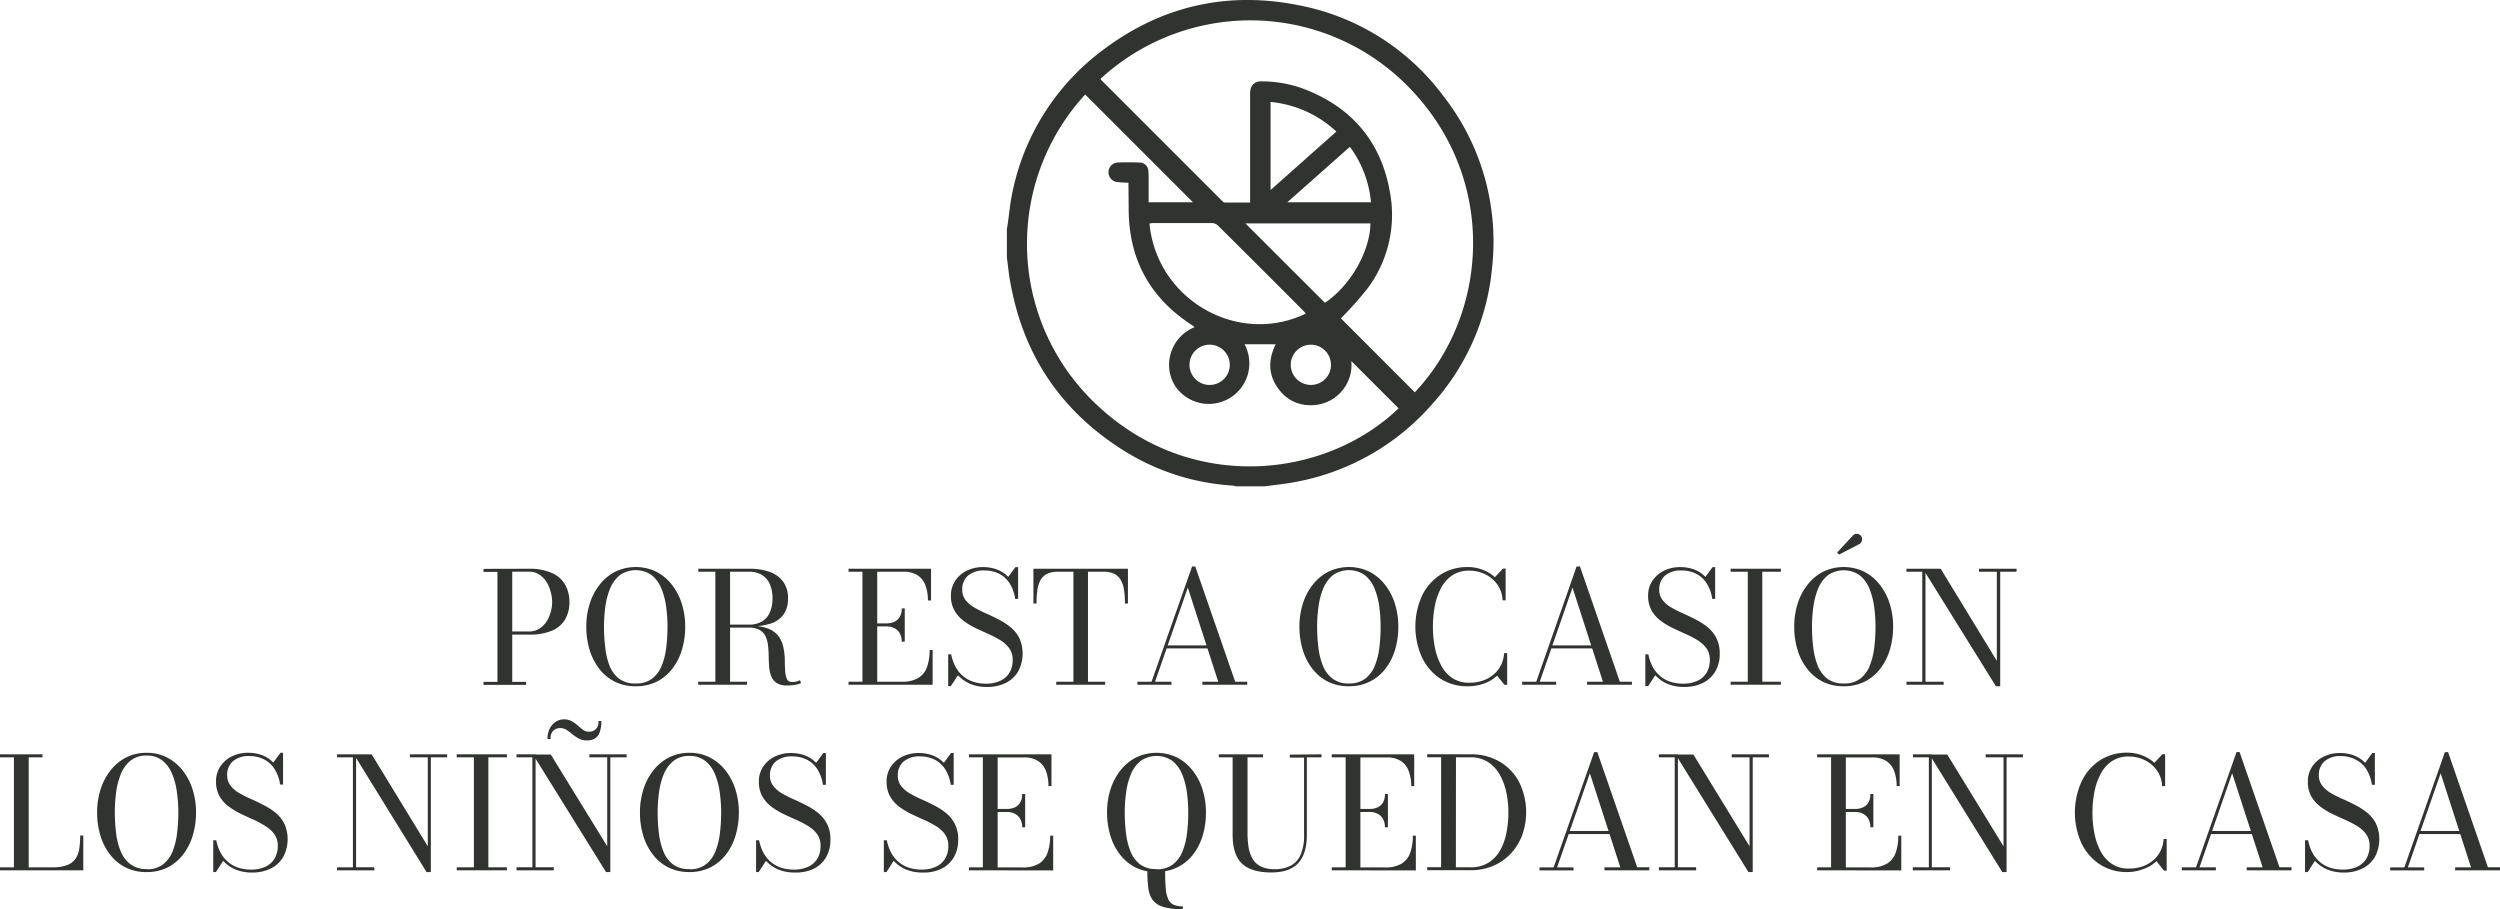 <svg xmlns="http://www.w3.org/2000/svg" viewBox="0 0 581.95 211.59"><defs><style>.cls-1{fill:#30332f;}</style></defs><g id="Capa_2" data-name="Capa 2"><g id="Capa_1-2" data-name="Capa 1"><path class="cls-1" d="M234.38,59.93V53.3c.07-.39.14-.78.2-1.17.35-2.44.56-4.91,1.08-7.31a55,55,0,0,1,21-33.12C270.44,1.27,286-2.19,302.87,1.33a54.65,54.65,0,0,1,33,20.87,55,55,0,0,1,11.46,40.08,54.79,54.79,0,0,1-13.81,31.64,55.6,55.6,0,0,1-32.74,18.41c-2.13.38-4.29.59-6.44.88h-6.63a6.58,6.58,0,0,0-.86-.18,53.91,53.91,0,0,1-24.69-7.79c-14.67-9-23.69-21.94-26.86-38.89C234.86,64.23,234.67,62.07,234.38,59.93Zm21.79-41.57a2.62,2.62,0,0,0,.24.33l28,28c.19.19.47.45.71.45,1.93,0,3.87,0,5.88,0V37c0-5.09,0-10.17,0-15.26,0-1.83,1-2.84,2.66-2.8a28.42,28.42,0,0,1,9.11,1.49c11.57,4.18,18.7,12.26,20.8,24.42a28.58,28.58,0,0,1-5.43,22.55,86.29,86.29,0,0,1-6,6.7l17.2,17.22c17-18,19.28-48.82-.38-69.94A51.49,51.49,0,0,0,256.17,18.36Zm6.51,24.18a25.15,25.15,0,0,1-2.91-.21,2.29,2.29,0,0,1,.23-4.49c1.8-.08,3.61-.08,5.41,0a2.05,2.05,0,0,1,1.91,2,18.82,18.82,0,0,1,.06,2c0,1.75,0,3.51,0,5.25H277.7L252.61,22a51.35,51.35,0,0,0,3.31,72.8c21.78,20,52.7,16.55,69.64.25l-11-11A9.37,9.37,0,0,1,305,94.32a8.86,8.86,0,0,1-6.9-3.18c-2.88-3.39-3.06-7.13-1.15-11h-7.24A9.44,9.44,0,0,1,273.65,90a9.24,9.24,0,0,1-1.38-6.66A9.49,9.49,0,0,1,278,76.19a1.12,1.12,0,0,0-.09-.19l-.35-.26q-14.85-9.55-14.83-27.21ZM267.57,52c1.69,17.88,20.68,28.57,36.39,21-.15-.17-.27-.35-.42-.5q-10-10.05-20.09-20.06a2,2,0,0,0-1.35-.51c-4.53,0-9.06,0-13.59,0C268.22,51.92,267.93,52,267.57,52Zm22.34,0,18.51,18.49C314.89,66.11,319,57.8,319,52Zm5.85-28.23V44.24l15.32-13.61A26,26,0,0,0,295.76,23.73Zm18.45,10.42L299.66,47.09h19.48A25.63,25.63,0,0,0,314.21,34.15ZM281.57,80.23a4.69,4.69,0,1,0,4.7,4.7A4.71,4.71,0,0,0,281.57,80.23Zm28.25,4.65a4.68,4.68,0,1,0-4.65,4.72A4.65,4.65,0,0,0,309.82,84.88Z"></path><path class="cls-1" d="M123.18,132.39a12.67,12.67,0,0,1,5.31,1,6.58,6.58,0,0,1,3.06,2.71,8.15,8.15,0,0,1,1,4.09,7.91,7.91,0,0,1-1,4,6.47,6.47,0,0,1-3.06,2.62,13.23,13.23,0,0,1-5.31.91h-3.94v11h3.22v.7h-9.9v-.7h3.24v-25.6h-3.24v-.7ZM119.24,147h3.94a4.31,4.31,0,0,0,2.29-.61,5.58,5.58,0,0,0,1.7-1.62,7.82,7.82,0,0,0,1-2.22,8.5,8.5,0,0,0,.36-2.42,8.7,8.7,0,0,0-.36-2.45,8.37,8.37,0,0,0-1-2.29,5.67,5.67,0,0,0-1.7-1.68,4.16,4.16,0,0,0-2.29-.64h-3.94Z"></path><path class="cls-1" d="M148,159.75a10.79,10.79,0,0,1-4.89-1.07,10.63,10.63,0,0,1-3.62-3,13.77,13.77,0,0,1-2.25-4.42,18.43,18.43,0,0,1-.76-5.39,17.44,17.44,0,0,1,.81-5.39,13.82,13.82,0,0,1,2.33-4.42,10.81,10.81,0,0,1,3.65-3,11,11,0,0,1,9.45,0,10.87,10.87,0,0,1,3.64,3,13.82,13.82,0,0,1,2.33,4.42,17.44,17.44,0,0,1,.81,5.39,18.43,18.43,0,0,1-.76,5.39,13.57,13.57,0,0,1-2.25,4.42,10.63,10.63,0,0,1-3.62,3A10.77,10.77,0,0,1,148,159.75Zm0-.65a6,6,0,0,0,3.8-1.13,7.12,7.12,0,0,0,2.23-3,16.31,16.31,0,0,0,1.06-4.26,39.92,39.92,0,0,0,.29-4.8,34.69,34.69,0,0,0-.33-4.81,16.82,16.82,0,0,0-1.16-4.26,7.48,7.48,0,0,0-2.25-3,6.49,6.49,0,0,0-7.29,0,7.5,7.5,0,0,0-2.26,3,16.82,16.82,0,0,0-1.16,4.26,34.69,34.69,0,0,0-.33,4.81,39.92,39.92,0,0,0,.29,4.8A16.72,16.72,0,0,0,141.9,155a7.12,7.12,0,0,0,2.23,3A6.11,6.11,0,0,0,148,159.1Z"></path><path class="cls-1" d="M169,145.82v-.42h5.4a5.7,5.7,0,0,0,2.93-.71,4.59,4.59,0,0,0,1.85-2.08,7.91,7.91,0,0,0,.64-3.33,8.07,8.07,0,0,0-.64-3.35,4.66,4.66,0,0,0-1.85-2.11,5.52,5.52,0,0,0-2.93-.73H162.55v-.7h11.88a13.88,13.88,0,0,1,4.74.74,6.58,6.58,0,0,1,3.14,2.28,6.36,6.36,0,0,1,1.12,3.87,6.27,6.27,0,0,1-1.05,3.78,5.87,5.87,0,0,1-3,2.1,15.82,15.82,0,0,1-4.9.66Zm-6.48,13.57v-.7h11.36v.7Zm4-.38V132.87h3.42V159Zm16.74.56a4.43,4.43,0,0,1-2.44-.57,3.27,3.27,0,0,1-1.27-1.53,7.44,7.44,0,0,1-.5-2.16c-.06-.8-.1-1.62-.11-2.47a24.66,24.66,0,0,0-.15-2.48,7.13,7.13,0,0,0-.55-2.16,3.4,3.4,0,0,0-1.38-1.53,5,5,0,0,0-2.6-.57H169v-.37H175a9.69,9.69,0,0,1,4.09.71,5.36,5.36,0,0,1,2.3,1.87,7,7,0,0,1,1,2.55,16.3,16.3,0,0,1,.3,2.78q0,1.4.09,2.55a5.07,5.07,0,0,0,.39,1.87,1.27,1.27,0,0,0,1.24.7,3.94,3.94,0,0,0,1-.12,4.27,4.27,0,0,0,.81-.3l.25.67a4.3,4.3,0,0,1-1.3.39A10.3,10.3,0,0,1,183.25,159.57Z"></path><path class="cls-1" d="M197.52,159.39v-.7h3.24v-25.6h-3.24v-.7h19.21v7.38H216a10.17,10.17,0,0,0-.55-3.44,4.86,4.86,0,0,0-1.8-2.38,5.89,5.89,0,0,0-3.36-.86H204.2v25.6h5.74a7.13,7.13,0,0,0,3.87-.9,4.87,4.87,0,0,0,2-2.56,11.84,11.84,0,0,0,.59-3.94h.7v8.1Zm12.39-10a3.92,3.92,0,0,0-.47-2,3.07,3.07,0,0,0-1.27-1.18,4,4,0,0,0-1.83-.4h-3v-.7h3a4.43,4.43,0,0,0,1.83-.36,2.86,2.86,0,0,0,1.27-1.12,3.69,3.69,0,0,0,.47-2h.7v7.72Z"></path><path class="cls-1" d="M229.83,159.91a10,10,0,0,1-4-.73,8.17,8.17,0,0,1-2.83-2l-1.67,2.54h-.61v-7.4h.7a10,10,0,0,0,.92,2.72,7.7,7.7,0,0,0,1.62,2.16,7.2,7.2,0,0,0,2.38,1.43,9.14,9.14,0,0,0,3.18.51,7.65,7.65,0,0,0,3.3-.65,4.82,4.82,0,0,0,2.15-1.88,5.67,5.67,0,0,0,.76-3,4.49,4.49,0,0,0-.78-2.68,7.12,7.12,0,0,0-2.06-1.89,23.28,23.28,0,0,0-2.82-1.47q-1.53-.68-3.06-1.41a16.64,16.64,0,0,1-2.8-1.72,7.69,7.69,0,0,1-2.06-2.38,6.75,6.75,0,0,1-.79-3.39,6.16,6.16,0,0,1,1-3.49,6.83,6.83,0,0,1,2.7-2.34,8.47,8.47,0,0,1,3.76-.83,9.27,9.27,0,0,1,3.27.56,7.21,7.21,0,0,1,2.6,1.72l1.68-2.28H237v7.4h-.69a9,9,0,0,0-1.35-3.72,6.26,6.26,0,0,0-2.47-2.18,7.48,7.48,0,0,0-3.28-.71,5.57,5.57,0,0,0-3.9,1.21,4.18,4.18,0,0,0-1.32,3.22,3.85,3.85,0,0,0,.76,2.43,6.81,6.81,0,0,0,2,1.72,24.66,24.66,0,0,0,2.77,1.41c1,.44,2,.92,3,1.44a15.55,15.55,0,0,1,2.77,1.81,7.92,7.92,0,0,1,2,2.52,8.82,8.82,0,0,1-.25,7.68,6.85,6.85,0,0,1-2.86,2.7A9.54,9.54,0,0,1,229.83,159.91Z"></path><path class="cls-1" d="M245.87,159.39v-.7h4v-25.6h-3.6a5.59,5.59,0,0,0-2.57.51,3.59,3.59,0,0,0-1.51,1.48,6.87,6.87,0,0,0-.72,2.33,23.66,23.66,0,0,0-.19,3.08h-.72v-8.1h22v8.1h-.7a20.51,20.51,0,0,0-.2-3.08,6.65,6.65,0,0,0-.73-2.33,3.54,3.54,0,0,0-1.51-1.48,5.55,5.55,0,0,0-2.56-.51h-3.6v25.6h4v.7Z"></path><path class="cls-1" d="M278.23,131.86l9.29,26.83h2.81v.7H279.89v-.7h3.69l-7.08-21.91-7.63,21.91h3.82v.7h-7.92v-.7h3.29l9.43-26.83Zm-6.8,19.08v-.7h11.66v.7Z"></path><path class="cls-1" d="M314,159.75a10.78,10.78,0,0,1-4.88-1.07,10.54,10.54,0,0,1-3.62-3,13.57,13.57,0,0,1-2.25-4.42,18.43,18.43,0,0,1-.77-5.39,17.44,17.44,0,0,1,.81-5.39,13.82,13.82,0,0,1,2.33-4.42,10.9,10.9,0,0,1,3.65-3,11,11,0,0,1,9.46,0,10.84,10.84,0,0,1,3.63,3,13.62,13.62,0,0,1,2.33,4.42,17.44,17.44,0,0,1,.81,5.39,18.43,18.43,0,0,1-.76,5.39,13.57,13.57,0,0,1-2.25,4.42,10.34,10.34,0,0,1-8.49,4.05Zm0-.65a6,6,0,0,0,3.8-1.13,7,7,0,0,0,2.23-3,16.31,16.31,0,0,0,1.06-4.26,38,38,0,0,0,.29-4.8,34.69,34.69,0,0,0-.33-4.81,16.82,16.82,0,0,0-1.15-4.26,7.67,7.67,0,0,0-2.25-3,6.51,6.51,0,0,0-7.3,0,7.59,7.59,0,0,0-2.26,3,16.41,16.41,0,0,0-1.15,4.26,33.21,33.21,0,0,0-.34,4.81,39.92,39.92,0,0,0,.29,4.8,16.72,16.72,0,0,0,1.06,4.26,7.06,7.06,0,0,0,2.24,3A6.06,6.06,0,0,0,314,159.1Z"></path><path class="cls-1" d="M341.66,159.75a11.49,11.49,0,0,1-6.4-1.79A12.06,12.06,0,0,1,331,153a17.45,17.45,0,0,1,0-14.29,12,12,0,0,1,4.29-4.92,11.41,11.41,0,0,1,6.4-1.79,9.42,9.42,0,0,1,3.42.62,9,9,0,0,1,2.87,1.74l1.87-2h.63v7.38h-.72a6.63,6.63,0,0,0-1.2-3.66,7.5,7.5,0,0,0-2.82-2.39,8.33,8.33,0,0,0-3.69-.85,6.91,6.91,0,0,0-4,1.1,8.13,8.13,0,0,0-2.61,2.95,14.79,14.79,0,0,0-1.44,4.19,25.61,25.61,0,0,0,0,9.56,14.72,14.72,0,0,0,1.44,4.18,8,8,0,0,0,2.61,3,6.83,6.83,0,0,0,4,1.1,9.39,9.39,0,0,0,3.23-.53,7.7,7.7,0,0,0,2.52-1.48,6.88,6.88,0,0,0,1.65-2.19,7,7,0,0,0,.67-2.69h.72v7.38h-.63l-1.71-2.13a9,9,0,0,1-3,1.82A10.74,10.74,0,0,1,341.66,159.75Z"></path><path class="cls-1" d="M367.78,131.86l9.29,26.83h2.81v.7H369.44v-.7h3.69l-7.08-21.91-7.63,21.91h3.82v.7h-7.92v-.7h3.29L367,131.86ZM361,150.94v-.7h11.66v.7Z"></path><path class="cls-1" d="M392.15,159.91a10,10,0,0,1-4-.73,8.17,8.17,0,0,1-2.83-2l-1.67,2.54H383v-7.4h.7a10.38,10.38,0,0,0,.92,2.72,7.55,7.55,0,0,0,1.63,2.16,7.15,7.15,0,0,0,2.37,1.43,9.14,9.14,0,0,0,3.18.51,7.65,7.65,0,0,0,3.3-.65,4.82,4.82,0,0,0,2.15-1.88,5.58,5.58,0,0,0,.76-3,4.56,4.56,0,0,0-.77-2.68,7.38,7.38,0,0,0-2.06-1.89,23.28,23.28,0,0,0-2.82-1.47q-1.53-.68-3.06-1.41a16.73,16.73,0,0,1-2.81-1.72,7.83,7.83,0,0,1-2.06-2.38,6.85,6.85,0,0,1-.78-3.39,6.16,6.16,0,0,1,1-3.49,7,7,0,0,1,2.7-2.34,8.51,8.51,0,0,1,3.77-.83,9.26,9.26,0,0,1,3.26.56,7.21,7.21,0,0,1,2.6,1.72l1.68-2.28h.59v7.4h-.68a9.05,9.05,0,0,0-1.36-3.72,6.26,6.26,0,0,0-2.47-2.18,7.48,7.48,0,0,0-3.28-.71,5.57,5.57,0,0,0-3.9,1.21,4.18,4.18,0,0,0-1.32,3.22,3.85,3.85,0,0,0,.76,2.43,6.93,6.93,0,0,0,2,1.72,24.66,24.66,0,0,0,2.77,1.41c1,.44,2,.92,3,1.44a15.64,15.64,0,0,1,2.78,1.81,7.89,7.89,0,0,1,2,2.52,7.8,7.8,0,0,1,.77,3.61,8,8,0,0,1-1,4.07,6.9,6.9,0,0,1-2.86,2.7A9.58,9.58,0,0,1,392.15,159.91Z"></path><path class="cls-1" d="M402.85,159.39v-.7h4v-25.6h-4v-.7h11.7v.7h-4.32v25.6h4.32v.7Z"></path><path class="cls-1" d="M429.18,159.75a10.79,10.79,0,0,1-4.89-1.07,10.63,10.63,0,0,1-3.62-3,13.57,13.57,0,0,1-2.25-4.42,18.43,18.43,0,0,1-.76-5.39,17.44,17.44,0,0,1,.81-5.39,13.82,13.82,0,0,1,2.33-4.42,10.81,10.81,0,0,1,3.65-3,11,11,0,0,1,9.45,0,10.87,10.87,0,0,1,3.64,3,13.82,13.82,0,0,1,2.33,4.42,17.44,17.44,0,0,1,.81,5.39,18.43,18.43,0,0,1-.76,5.39,13.57,13.57,0,0,1-2.25,4.42,10.63,10.63,0,0,1-3.62,3A10.77,10.77,0,0,1,429.18,159.75Zm0-.65A6.07,6.07,0,0,0,433,158a7.12,7.12,0,0,0,2.23-3,16.72,16.72,0,0,0,1.06-4.26,39.92,39.92,0,0,0,.29-4.8,34.69,34.69,0,0,0-.33-4.81,16.82,16.82,0,0,0-1.16-4.26,7.48,7.48,0,0,0-2.25-3,6.49,6.49,0,0,0-7.29,0,7.5,7.5,0,0,0-2.26,3,16.82,16.82,0,0,0-1.16,4.26,34.69,34.69,0,0,0-.33,4.81,39.92,39.92,0,0,0,.29,4.8,16.72,16.72,0,0,0,1.06,4.26,7.12,7.12,0,0,0,2.23,3A6.09,6.09,0,0,0,429.18,159.1Zm-1.1-30-.43-.49,3.64-3.92a1.15,1.15,0,0,1,.74-.42,1.28,1.28,0,0,1,.75.13,1.23,1.23,0,0,1,.52.49,1.18,1.18,0,0,1,.15.65,1.22,1.22,0,0,1-.18.65,1.17,1.17,0,0,1-.45.46Z"></path><path class="cls-1" d="M448.21,132.39v26.3h4.24v.7h-8.67v-.7h3.69v-25.6h-3.69v-.7Zm21.2,0v.7h-3.8v26.66h-1l-17-27.36h4.14l13.07,21.44V133.09h-4.16v-.7Z"></path><path class="cls-1" d="M0,202.59v-.7H3.24v-25.6H0v-.7H9.9v.7H6.68v25.6h5.56a9.3,9.3,0,0,0,3.4-.52,4.14,4.14,0,0,0,1.94-1.47,5.74,5.74,0,0,0,.87-2.33,20.44,20.44,0,0,0,.22-3.08h.72v8.1Z"></path><path class="cls-1" d="M34.13,203a10.79,10.79,0,0,1-4.89-1.07,10.63,10.63,0,0,1-3.62-3,13.57,13.57,0,0,1-2.25-4.42,18.43,18.43,0,0,1-.76-5.39,17.44,17.44,0,0,1,.81-5.39,13.62,13.62,0,0,1,2.33-4.42,10.87,10.87,0,0,1,3.64-3,10.32,10.32,0,0,1,4.74-1.07,10.21,10.21,0,0,1,4.72,1.07,11,11,0,0,1,3.64,3,13.82,13.82,0,0,1,2.33,4.42,17.44,17.44,0,0,1,.81,5.39,18.43,18.43,0,0,1-.77,5.39,13.57,13.57,0,0,1-2.25,4.42,10.6,10.6,0,0,1-3.61,3A10.8,10.8,0,0,1,34.13,203Zm0-.65a6.07,6.07,0,0,0,3.8-1.13,7.12,7.12,0,0,0,2.23-3,16.72,16.72,0,0,0,1.06-4.26,39.92,39.92,0,0,0,.29-4.8,33.21,33.21,0,0,0-.34-4.81A16.41,16.41,0,0,0,40,180a7.48,7.48,0,0,0-2.25-3,5.71,5.71,0,0,0-3.64-1.12A5.76,5.76,0,0,0,30.47,177a7.59,7.59,0,0,0-2.26,3,16.82,16.82,0,0,0-1.15,4.26,34.69,34.69,0,0,0-.33,4.81,39.92,39.92,0,0,0,.29,4.8,16.31,16.31,0,0,0,1.06,4.26,7,7,0,0,0,2.23,3A6.09,6.09,0,0,0,34.13,202.3Z"></path><path class="cls-1" d="M58.77,203.11a10,10,0,0,1-4-.73,8.17,8.17,0,0,1-2.83-2L50.26,203h-.62v-7.4h.71a10.37,10.37,0,0,0,.91,2.72,7.59,7.59,0,0,0,1.63,2.16,7.2,7.2,0,0,0,2.38,1.43,9.14,9.14,0,0,0,3.18.51,7.65,7.65,0,0,0,3.3-.65,4.82,4.82,0,0,0,2.15-1.88,5.67,5.67,0,0,0,.76-3,4.49,4.49,0,0,0-.78-2.68,7.12,7.12,0,0,0-2.06-1.89A23.28,23.28,0,0,0,59,190.79q-1.53-.67-3.06-1.41a16.64,16.64,0,0,1-2.8-1.72,7.86,7.86,0,0,1-2.07-2.38,6.85,6.85,0,0,1-.78-3.39,6.16,6.16,0,0,1,1-3.49,6.83,6.83,0,0,1,2.7-2.34,8.47,8.47,0,0,1,3.76-.83,9.27,9.27,0,0,1,3.27.56,7.29,7.29,0,0,1,2.6,1.72l1.67-2.28h.6v7.4h-.69a9.05,9.05,0,0,0-1.36-3.72,6.17,6.17,0,0,0-2.46-2.18A7.49,7.49,0,0,0,58.1,176a5.56,5.56,0,0,0-3.89,1.21,4.15,4.15,0,0,0-1.33,3.22,3.86,3.86,0,0,0,.77,2.43,7.06,7.06,0,0,0,2,1.73,26.66,26.66,0,0,0,2.78,1.4c1,.44,2,.92,3,1.44a15.55,15.55,0,0,1,2.77,1.81,7.92,7.92,0,0,1,2,2.52,8.82,8.82,0,0,1-.25,7.68,6.85,6.85,0,0,1-2.86,2.7A9.57,9.57,0,0,1,58.77,203.11Z"></path><path class="cls-1" d="M82.89,175.59v26.3h4.25v.7H78.46v-.7h3.69v-25.6H78.46v-.7Zm21.2,0v.7h-3.8V203h-1L82.37,175.59h4.14L99.58,197V176.29H95.42v-.7Z"></path><path class="cls-1" d="M106.31,202.59v-.7h4v-25.6h-4v-.7H118v.7h-4.32v25.6H118v.7Z"></path><path class="cls-1" d="M124.67,175.59v26.3h4.24v.7h-8.67v-.7h3.69v-25.6h-3.69v-.7Zm21.2,0v.7h-3.8V203h-1l-17-27.36h4.14L141.35,197V176.29h-4.16v-.7Zm-9.31-3.24a3.85,3.85,0,0,1-1.82-.43,9.64,9.64,0,0,1-1.49-1,11.67,11.67,0,0,0-1.36-1,2.63,2.63,0,0,0-1.45-.44,2.48,2.48,0,0,0-1.58.54,2.35,2.35,0,0,0-.68,2h-.72a5.17,5.17,0,0,1,.57-2.55,4,4,0,0,1,1.45-1.52,3.44,3.44,0,0,1,1.76-.5,3.73,3.73,0,0,1,1.84.43,8.07,8.07,0,0,1,1.41,1q.63.56,1.23,1a2.1,2.1,0,0,0,1.28.43,2.09,2.09,0,0,0,2.28-2.48h.7a7.09,7.09,0,0,1-.41,2.7,2.83,2.83,0,0,1-1.18,1.44A3.75,3.75,0,0,1,136.56,172.35Z"></path><path class="cls-1" d="M160.49,203a10.79,10.79,0,0,1-4.89-1.07,10.63,10.63,0,0,1-3.62-3,13.57,13.57,0,0,1-2.25-4.42,18.43,18.43,0,0,1-.76-5.39,17.44,17.44,0,0,1,.81-5.39,13.62,13.62,0,0,1,2.33-4.42,10.87,10.87,0,0,1,3.64-3,10.32,10.32,0,0,1,4.74-1.07,10.21,10.21,0,0,1,4.72,1.07,11,11,0,0,1,3.64,3,13.82,13.82,0,0,1,2.33,4.42,17.44,17.44,0,0,1,.81,5.39,18.43,18.43,0,0,1-.77,5.39A13.57,13.57,0,0,1,169,198.9a10.54,10.54,0,0,1-3.62,3A10.72,10.72,0,0,1,160.49,203Zm0-.65a6,6,0,0,0,3.79-1.13,7.06,7.06,0,0,0,2.24-3,16.72,16.72,0,0,0,1.06-4.26,39.92,39.92,0,0,0,.29-4.8,34.69,34.69,0,0,0-.34-4.81,16.41,16.41,0,0,0-1.15-4.26,7.67,7.67,0,0,0-2.25-3,5.71,5.71,0,0,0-3.64-1.12,5.76,5.76,0,0,0-3.66,1.12,7.59,7.59,0,0,0-2.26,3,16.82,16.82,0,0,0-1.15,4.26,34.69,34.69,0,0,0-.33,4.81,38,38,0,0,0,.29,4.8,16.31,16.31,0,0,0,1.06,4.26,7,7,0,0,0,2.23,3A6.07,6.07,0,0,0,160.49,202.3Z"></path><path class="cls-1" d="M185.13,203.11a10.06,10.06,0,0,1-4-.73,8.13,8.13,0,0,1-2.82-2L176.61,203H176v-7.4h.7a10.76,10.76,0,0,0,.92,2.72,7.41,7.41,0,0,0,1.63,2.16,7.2,7.2,0,0,0,2.38,1.43,9,9,0,0,0,3.17.51,7.67,7.67,0,0,0,3.31-.65,4.88,4.88,0,0,0,2.15-1.88,5.67,5.67,0,0,0,.75-3,4.49,4.49,0,0,0-.77-2.68,7.25,7.25,0,0,0-2.06-1.89,23.28,23.28,0,0,0-2.82-1.47q-1.53-.67-3.06-1.41a17.15,17.15,0,0,1-2.81-1.72,8,8,0,0,1-2.06-2.38,6.85,6.85,0,0,1-.78-3.39,6.16,6.16,0,0,1,1-3.49,6.83,6.83,0,0,1,2.7-2.34,8.47,8.47,0,0,1,3.76-.83,9.27,9.27,0,0,1,3.27.56,7.29,7.29,0,0,1,2.6,1.72l1.67-2.28h.6v7.4h-.69a9.05,9.05,0,0,0-1.36-3.72,6.24,6.24,0,0,0-2.46-2.18,7.52,7.52,0,0,0-3.29-.71,5.61,5.61,0,0,0-3.9,1.21,4.18,4.18,0,0,0-1.32,3.22,3.86,3.86,0,0,0,.77,2.43,7.06,7.06,0,0,0,2,1.73,27.49,27.49,0,0,0,2.77,1.4q1.51.66,3,1.44a15.55,15.55,0,0,1,2.77,1.81,7.89,7.89,0,0,1,2,2.52,7.8,7.8,0,0,1,.77,3.61,8,8,0,0,1-1,4.07,6.85,6.85,0,0,1-2.86,2.7A9.57,9.57,0,0,1,185.13,203.11Z"></path><path class="cls-1" d="M214.86,203.11a10,10,0,0,1-4-.73,8.17,8.17,0,0,1-2.83-2L206.35,203h-.61v-7.4h.7a10.38,10.38,0,0,0,.92,2.72,7.41,7.41,0,0,0,1.63,2.16,7.05,7.05,0,0,0,2.37,1.43,9.14,9.14,0,0,0,3.18.51,7.65,7.65,0,0,0,3.3-.65,4.82,4.82,0,0,0,2.15-1.88,5.58,5.58,0,0,0,.76-3,4.56,4.56,0,0,0-.77-2.68,7.29,7.29,0,0,0-2.07-1.89,22.41,22.41,0,0,0-2.81-1.47q-1.53-.67-3.06-1.41a16.73,16.73,0,0,1-2.81-1.72,7.83,7.83,0,0,1-2.06-2.38,6.85,6.85,0,0,1-.79-3.39,6.16,6.16,0,0,1,1-3.49,6.9,6.9,0,0,1,2.7-2.34,8.48,8.48,0,0,1,3.77-.83,9.26,9.26,0,0,1,3.26.56,7.21,7.21,0,0,1,2.6,1.72l1.68-2.28H222v7.4h-.68a9.2,9.2,0,0,0-1.36-3.72,6.26,6.26,0,0,0-2.47-2.18,7.48,7.48,0,0,0-3.28-.71,5.57,5.57,0,0,0-3.9,1.21,4.18,4.18,0,0,0-1.32,3.22,3.85,3.85,0,0,0,.76,2.43,7.11,7.11,0,0,0,2,1.73,26.47,26.47,0,0,0,2.77,1.4c1,.44,2,.92,3,1.44a15.2,15.2,0,0,1,2.77,1.81,7.92,7.92,0,0,1,2,2.52,7.8,7.8,0,0,1,.76,3.61,8,8,0,0,1-1,4.07,6.87,6.87,0,0,1-2.87,2.7A9.54,9.54,0,0,1,214.86,203.11Z"></path><path class="cls-1" d="M225.55,202.59v-.7h3.24v-25.6h-3.24v-.7h19.21V183h-.7a9.93,9.93,0,0,0-.55-3.44,4.86,4.86,0,0,0-1.8-2.38,5.85,5.85,0,0,0-3.36-.86h-6.12v25.6H238a7.1,7.1,0,0,0,3.87-.9,4.87,4.87,0,0,0,2-2.56,11.84,11.84,0,0,0,.59-3.94h.7v8.1Zm12.39-10a3.92,3.92,0,0,0-.47-2,3,3,0,0,0-1.27-1.18,4,4,0,0,0-1.83-.4h-3v-.7h3a4.39,4.39,0,0,0,1.83-.36,2.76,2.76,0,0,0,1.27-1.12,3.69,3.69,0,0,0,.47-2h.7v7.72Z"></path><path class="cls-1" d="M269.22,203a10.85,10.85,0,0,1-4.89-1.07,10.6,10.6,0,0,1-3.61-3,13.57,13.57,0,0,1-2.25-4.42,18.43,18.43,0,0,1-.77-5.39,17.44,17.44,0,0,1,.81-5.39,13.82,13.82,0,0,1,2.33-4.42,10.9,10.9,0,0,1,3.65-3,11,11,0,0,1,9.46,0,10.84,10.84,0,0,1,3.63,3,13.62,13.62,0,0,1,2.33,4.42,17.44,17.44,0,0,1,.81,5.39,18.43,18.43,0,0,1-.76,5.39,13.57,13.57,0,0,1-2.25,4.42,10.34,10.34,0,0,1-8.49,4Zm0-.65a6,6,0,0,0,3.8-1.13,7,7,0,0,0,2.23-3,16.31,16.31,0,0,0,1.06-4.26,38,38,0,0,0,.29-4.8,34.69,34.69,0,0,0-.33-4.81,16.82,16.82,0,0,0-1.15-4.26,7.67,7.67,0,0,0-2.25-3,6.51,6.51,0,0,0-7.3,0,7.59,7.59,0,0,0-2.26,3,16.41,16.41,0,0,0-1.15,4.26,33.21,33.21,0,0,0-.34,4.81,39.92,39.92,0,0,0,.29,4.8,16.72,16.72,0,0,0,1.06,4.26,7.06,7.06,0,0,0,2.24,3A6.06,6.06,0,0,0,269.22,202.3Zm6.1,9.29a15.61,15.61,0,0,1-4.54-.53,4.83,4.83,0,0,1-2.47-1.62,6,6,0,0,1-1-2.78,31.18,31.18,0,0,1-.23-4,16.16,16.16,0,0,0,2.06.13,16.47,16.47,0,0,0,2.08-.13c0,1.64.05,3,.15,4.06a7.46,7.46,0,0,0,.57,2.53,2.6,2.6,0,0,0,1.25,1.3,5.24,5.24,0,0,0,2.15.38Z"></path><path class="cls-1" d="M307.62,175.59v.7h-3.41v18q0,4.44-2,6.62t-6.28,2.18q-4.65,0-6.83-2.07c-1.44-1.38-2.17-3.62-2.17-6.73v-18h-3.22v-.7H294v.7h-3.6V194a19.9,19.9,0,0,0,.26,3.3,7.77,7.77,0,0,0,.94,2.65,4.63,4.63,0,0,0,1.91,1.75,7,7,0,0,0,3.17.63,7.87,7.87,0,0,0,3.77-.82,5.23,5.23,0,0,0,2.32-2.57,11.21,11.21,0,0,0,.79-4.58v-18h-3.31v-.7Z"></path><path class="cls-1" d="M310,202.59v-.7h3.24v-25.6H310v-.7h19.2V183h-.7a9.93,9.93,0,0,0-.55-3.44,4.86,4.86,0,0,0-1.8-2.38,5.85,5.85,0,0,0-3.36-.86h-6.12v25.6h5.75a7.15,7.15,0,0,0,3.87-.9,4.9,4.9,0,0,0,2-2.56,11.84,11.84,0,0,0,.59-3.94h.7v8.1Zm12.38-10a3.92,3.92,0,0,0-.47-2,3,3,0,0,0-1.27-1.18,4,4,0,0,0-1.82-.4h-3v-.7h3a4.38,4.38,0,0,0,1.82-.36,2.76,2.76,0,0,0,1.27-1.12,3.69,3.69,0,0,0,.47-2h.7v7.72Z"></path><path class="cls-1" d="M342.3,175.59a13,13,0,0,1,6.9,1.77,12,12,0,0,1,4.49,4.83,15.86,15.86,0,0,1,.64,12.23,13.1,13.1,0,0,1-2.67,4.3,12.14,12.14,0,0,1-4.11,2.85,13.21,13.21,0,0,1-5.25,1H332.22v-.7h3.24v-25.6h-3.24v-.7Zm-3.4,26.3h3.4a7.7,7.7,0,0,0,4.18-1.07,7.85,7.85,0,0,0,2.72-2.88,13.72,13.72,0,0,0,1.47-4.11,24.58,24.58,0,0,0,.45-4.74,22.52,22.52,0,0,0-.5-4.75,14.11,14.11,0,0,0-1.57-4.11,8.39,8.39,0,0,0-2.73-2.88,7.35,7.35,0,0,0-4-1.06h-3.4Z"></path><path class="cls-1" d="M371.82,175.07l9.29,26.82h2.81v.7H373.48v-.7h3.69L370.09,180l-7.63,21.91h3.82v.7h-7.92v-.7h3.29l9.43-26.82ZM365,194.15v-.71h11.66v.71Z"></path><path class="cls-1" d="M390.58,175.59v26.3h4.25v.7h-8.68v-.7h3.69v-25.6h-3.69v-.7Zm21.2,0v.7H408V203h-1l-16.95-27.36h4.14L407.26,197V176.29h-4.15v-.7Z"></path><path class="cls-1" d="M423,202.59v-.7h3.24v-25.6H423v-.7h19.2V183h-.7a9.93,9.93,0,0,0-.55-3.44,4.86,4.86,0,0,0-1.8-2.38,5.85,5.85,0,0,0-3.36-.86h-6.12v25.6h5.75a7.15,7.15,0,0,0,3.87-.9,4.9,4.9,0,0,0,2-2.56,11.84,11.84,0,0,0,.59-3.94h.7v8.1Zm12.38-10a3.92,3.92,0,0,0-.47-2,3,3,0,0,0-1.27-1.18,4,4,0,0,0-1.83-.4h-3v-.7h3a4.39,4.39,0,0,0,1.83-.36,2.76,2.76,0,0,0,1.27-1.12,3.69,3.69,0,0,0,.47-2h.7v7.72Z"></path><path class="cls-1" d="M449.69,175.59v26.3h4.25v.7h-8.68v-.7H449v-25.6h-3.69v-.7Zm21.2,0v.7h-3.8V203h-1l-16.95-27.36h4.14L466.38,197V176.29h-4.16v-.7Z"></path><path class="cls-1" d="M495.21,203a11.53,11.53,0,0,1-6.41-1.79,12.11,12.11,0,0,1-4.28-4.93,17.45,17.45,0,0,1,0-14.29A12,12,0,0,1,488.8,177a11.45,11.45,0,0,1,6.41-1.79,9.33,9.33,0,0,1,3.41.62,8.9,8.9,0,0,1,2.87,1.74l1.87-2H504V183h-.72a6.63,6.63,0,0,0-1.19-3.66,7.45,7.45,0,0,0-2.83-2.39,8.25,8.25,0,0,0-3.68-.85,6.91,6.91,0,0,0-4,1.1,8.13,8.13,0,0,0-2.61,3,14.79,14.79,0,0,0-1.44,4.19,25.61,25.61,0,0,0,0,9.56,14.72,14.72,0,0,0,1.44,4.18,8,8,0,0,0,2.61,2.95,6.83,6.83,0,0,0,4,1.1,9.43,9.43,0,0,0,3.23-.53,7.65,7.65,0,0,0,2.51-1.48,6.81,6.81,0,0,0,2.32-4.88h.72v7.38h-.63L502,200.46a8.89,8.89,0,0,1-3,1.82A10.52,10.52,0,0,1,495.21,203Z"></path><path class="cls-1" d="M521.33,175.07l9.29,26.82h2.8v.7H523v-.7h3.69L519.6,180,512,201.89h3.81v.7h-7.92v-.7h3.3l9.43-26.82Zm-6.81,19.08v-.71h11.67v.71Z"></path><path class="cls-1" d="M545.7,203.11a10,10,0,0,1-4-.73,8.17,8.17,0,0,1-2.83-2L537.19,203h-.62v-7.4h.71a10.37,10.37,0,0,0,.91,2.72,7.59,7.59,0,0,0,1.63,2.16,7.2,7.2,0,0,0,2.38,1.43,9.14,9.14,0,0,0,3.18.51,7.65,7.65,0,0,0,3.3-.65,4.82,4.82,0,0,0,2.15-1.88,5.67,5.67,0,0,0,.76-3,4.49,4.49,0,0,0-.78-2.68,7.12,7.12,0,0,0-2.06-1.89,23.28,23.28,0,0,0-2.82-1.47q-1.53-.67-3.06-1.41a16.64,16.64,0,0,1-2.8-1.72,7.86,7.86,0,0,1-2.07-2.38,6.85,6.85,0,0,1-.78-3.39,6.16,6.16,0,0,1,1-3.49,6.83,6.83,0,0,1,2.7-2.34,8.47,8.47,0,0,1,3.76-.83,9.27,9.27,0,0,1,3.27.56,7.21,7.21,0,0,1,2.6,1.72l1.67-2.28h.6v7.4h-.69a9.19,9.19,0,0,0-1.35-3.72,6.26,6.26,0,0,0-2.47-2.18A7.49,7.49,0,0,0,545,176a5.56,5.56,0,0,0-3.89,1.21,4.15,4.15,0,0,0-1.33,3.22,3.86,3.86,0,0,0,.77,2.43,7.06,7.06,0,0,0,2,1.73,26.66,26.66,0,0,0,2.78,1.4c1,.44,2,.92,3,1.44a15.55,15.55,0,0,1,2.77,1.81,7.92,7.92,0,0,1,2,2.52,8.82,8.82,0,0,1-.25,7.68,6.85,6.85,0,0,1-2.86,2.7A9.54,9.54,0,0,1,545.7,203.11Z"></path><path class="cls-1" d="M569.86,175.07l9.28,26.82H582v.7H571.51v-.7h3.69L568.13,180l-7.63,21.91h3.81v.7h-7.92v-.7h3.3l9.43-26.82Zm-6.81,19.08v-.71h11.67v.71Z"></path></g></g></svg>
